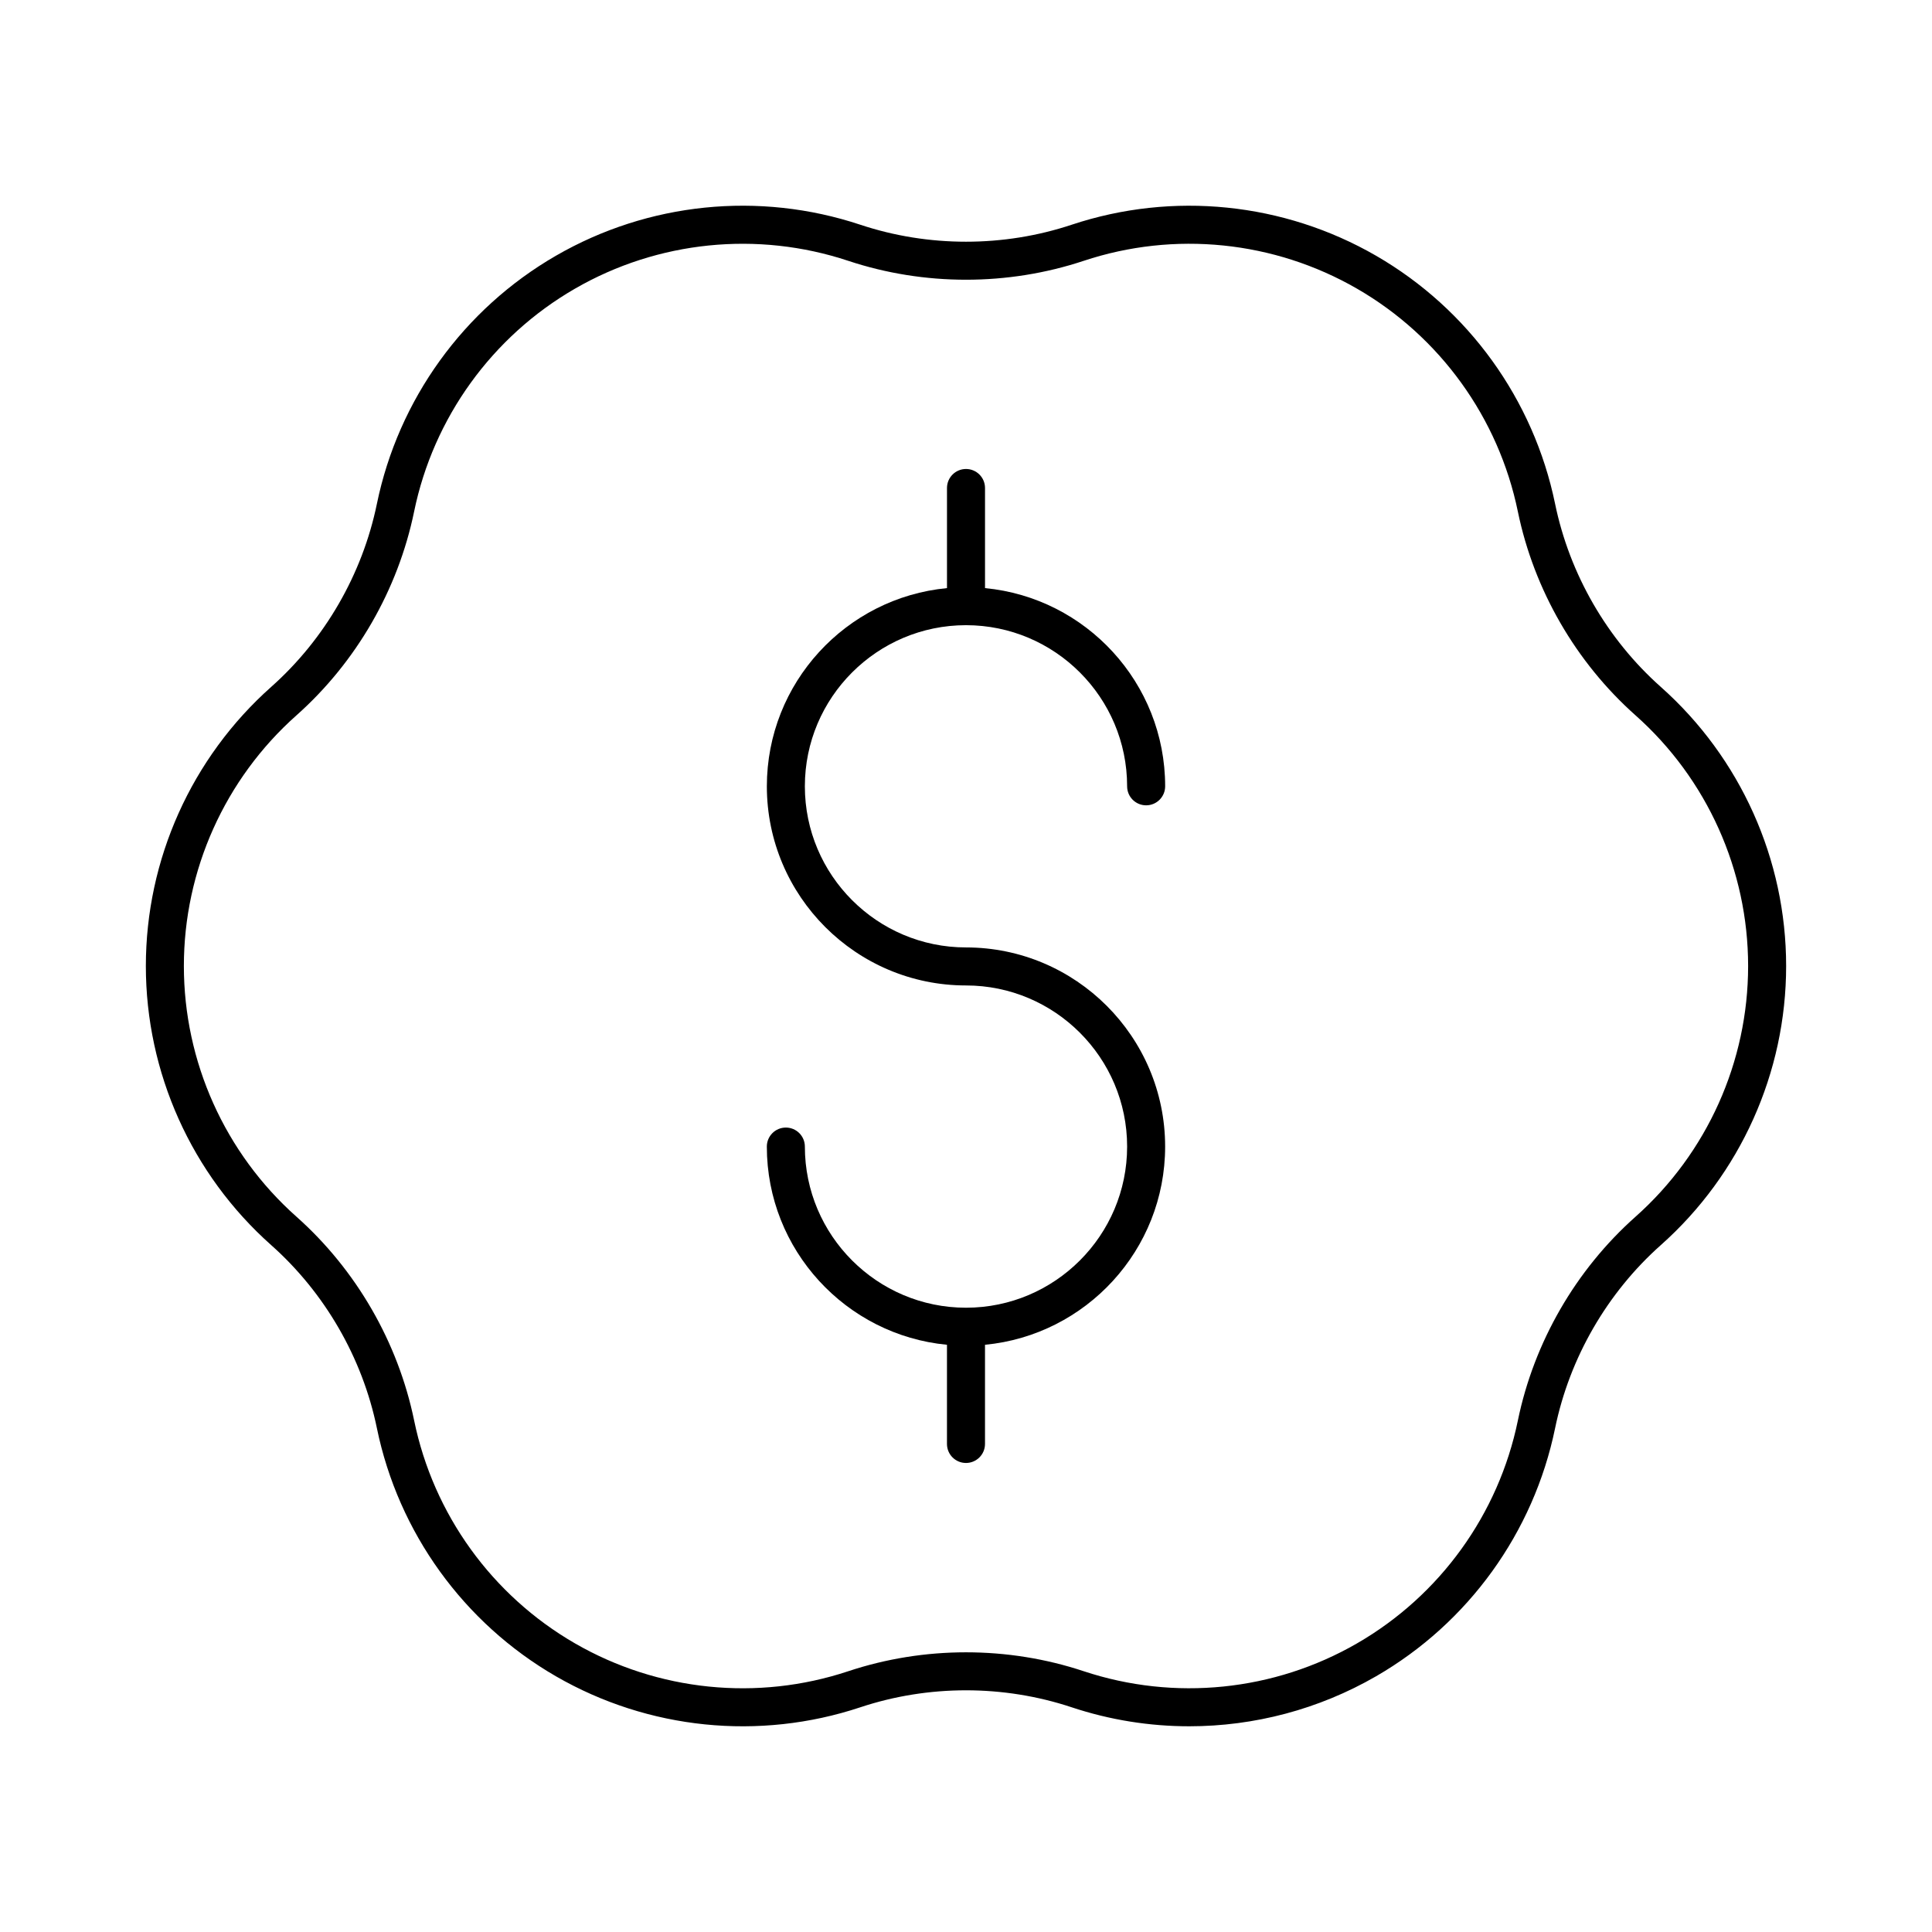 <?xml version="1.0" encoding="UTF-8"?>
<!-- Uploaded to: SVG Repo, www.svgrepo.com, Generator: SVG Repo Mixer Tools -->
<svg fill="#000000" width="800px" height="800px" version="1.1" viewBox="144 144 512 512" xmlns="http://www.w3.org/2000/svg">
 <g>
  <path d="m584.13 326.04c-14.227-12.645-24.172-29.875-28.012-48.512-5.695-27.664-22.988-51.629-47.449-65.758-24.461-14.121-53.863-17.117-80.66-8.215-18.062 6.004-37.957 6.004-56.02 0-26.809-8.906-56.203-5.91-80.66 8.215-24.461 14.125-41.754 38.09-47.449 65.75-3.84 18.641-13.785 35.871-28.012 48.516-21.109 18.766-33.215 45.727-33.215 73.969s12.105 55.203 33.215 73.961c14.227 12.645 24.172 29.875 28.012 48.512 5.695 27.664 22.988 51.629 47.449 65.758 24.461 14.121 53.863 17.117 80.66 8.215 18.062-6.004 37.957-6.004 56.02 0 10.152 3.371 20.676 5.031 31.16 5.031 17.199 0 34.305-4.477 49.5-13.25 24.461-14.125 41.754-38.09 47.449-65.75 3.84-18.641 13.785-35.871 28.012-48.516 21.109-18.762 33.215-45.723 33.215-73.961 0-28.242-12.105-55.203-33.215-73.965zm-6.695 140.4c-15.836 14.074-26.91 33.254-31.184 54.012-5.113 24.848-20.648 46.371-42.617 59.055-21.965 12.688-48.375 15.363-72.449 7.379-10.055-3.34-20.621-5.008-31.184-5.008s-21.133 1.672-31.184 5.008c-24.074 8-50.48 5.305-72.449-7.379s-37.504-34.207-42.617-59.059c-4.277-20.754-15.352-39.93-31.184-54.008-18.965-16.855-29.84-41.066-29.84-66.434s10.875-49.578 29.836-66.434c15.836-14.074 26.91-33.254 31.184-54.012 5.113-24.848 20.648-46.371 42.617-59.055 21.969-12.688 48.375-15.371 72.449-7.379 20.109 6.672 42.258 6.672 62.367 0 24.07-8 50.477-5.309 72.449 7.379 21.969 12.684 37.504 34.207 42.617 59.059 4.277 20.754 15.352 39.93 31.184 54.008 18.965 16.852 29.84 41.066 29.84 66.434s-10.875 49.578-29.836 66.434z"/>
  <path d="m400 309.68c23.543 0 42.699 19.152 42.699 42.699 0 2.785 2.254 5.039 5.039 5.039 2.781 0 5.039-2.254 5.039-5.039 0-27.402-20.992-49.977-47.738-52.523v-26.531c0-2.785-2.254-5.039-5.039-5.039-2.781 0-5.039 2.254-5.039 5.039v26.531c-26.746 2.547-47.738 25.121-47.738 52.523 0 29.102 23.676 52.777 52.777 52.777 23.543 0 42.699 19.152 42.699 42.699s-19.156 42.703-42.699 42.703c-23.547 0-42.703-19.156-42.703-42.703 0-2.785-2.254-5.039-5.039-5.039-2.781 0-5.039 2.254-5.039 5.039 0 27.402 20.992 49.977 47.738 52.523v26.285c0 2.785 2.254 5.039 5.039 5.039 2.781 0 5.039-2.254 5.039-5.039v-26.285c26.746-2.547 47.738-25.121 47.738-52.523 0-29.102-23.676-52.777-52.777-52.777-23.543 0-42.699-19.152-42.699-42.699 0-23.547 19.156-42.699 42.703-42.699z"/>
 </g>
</svg>